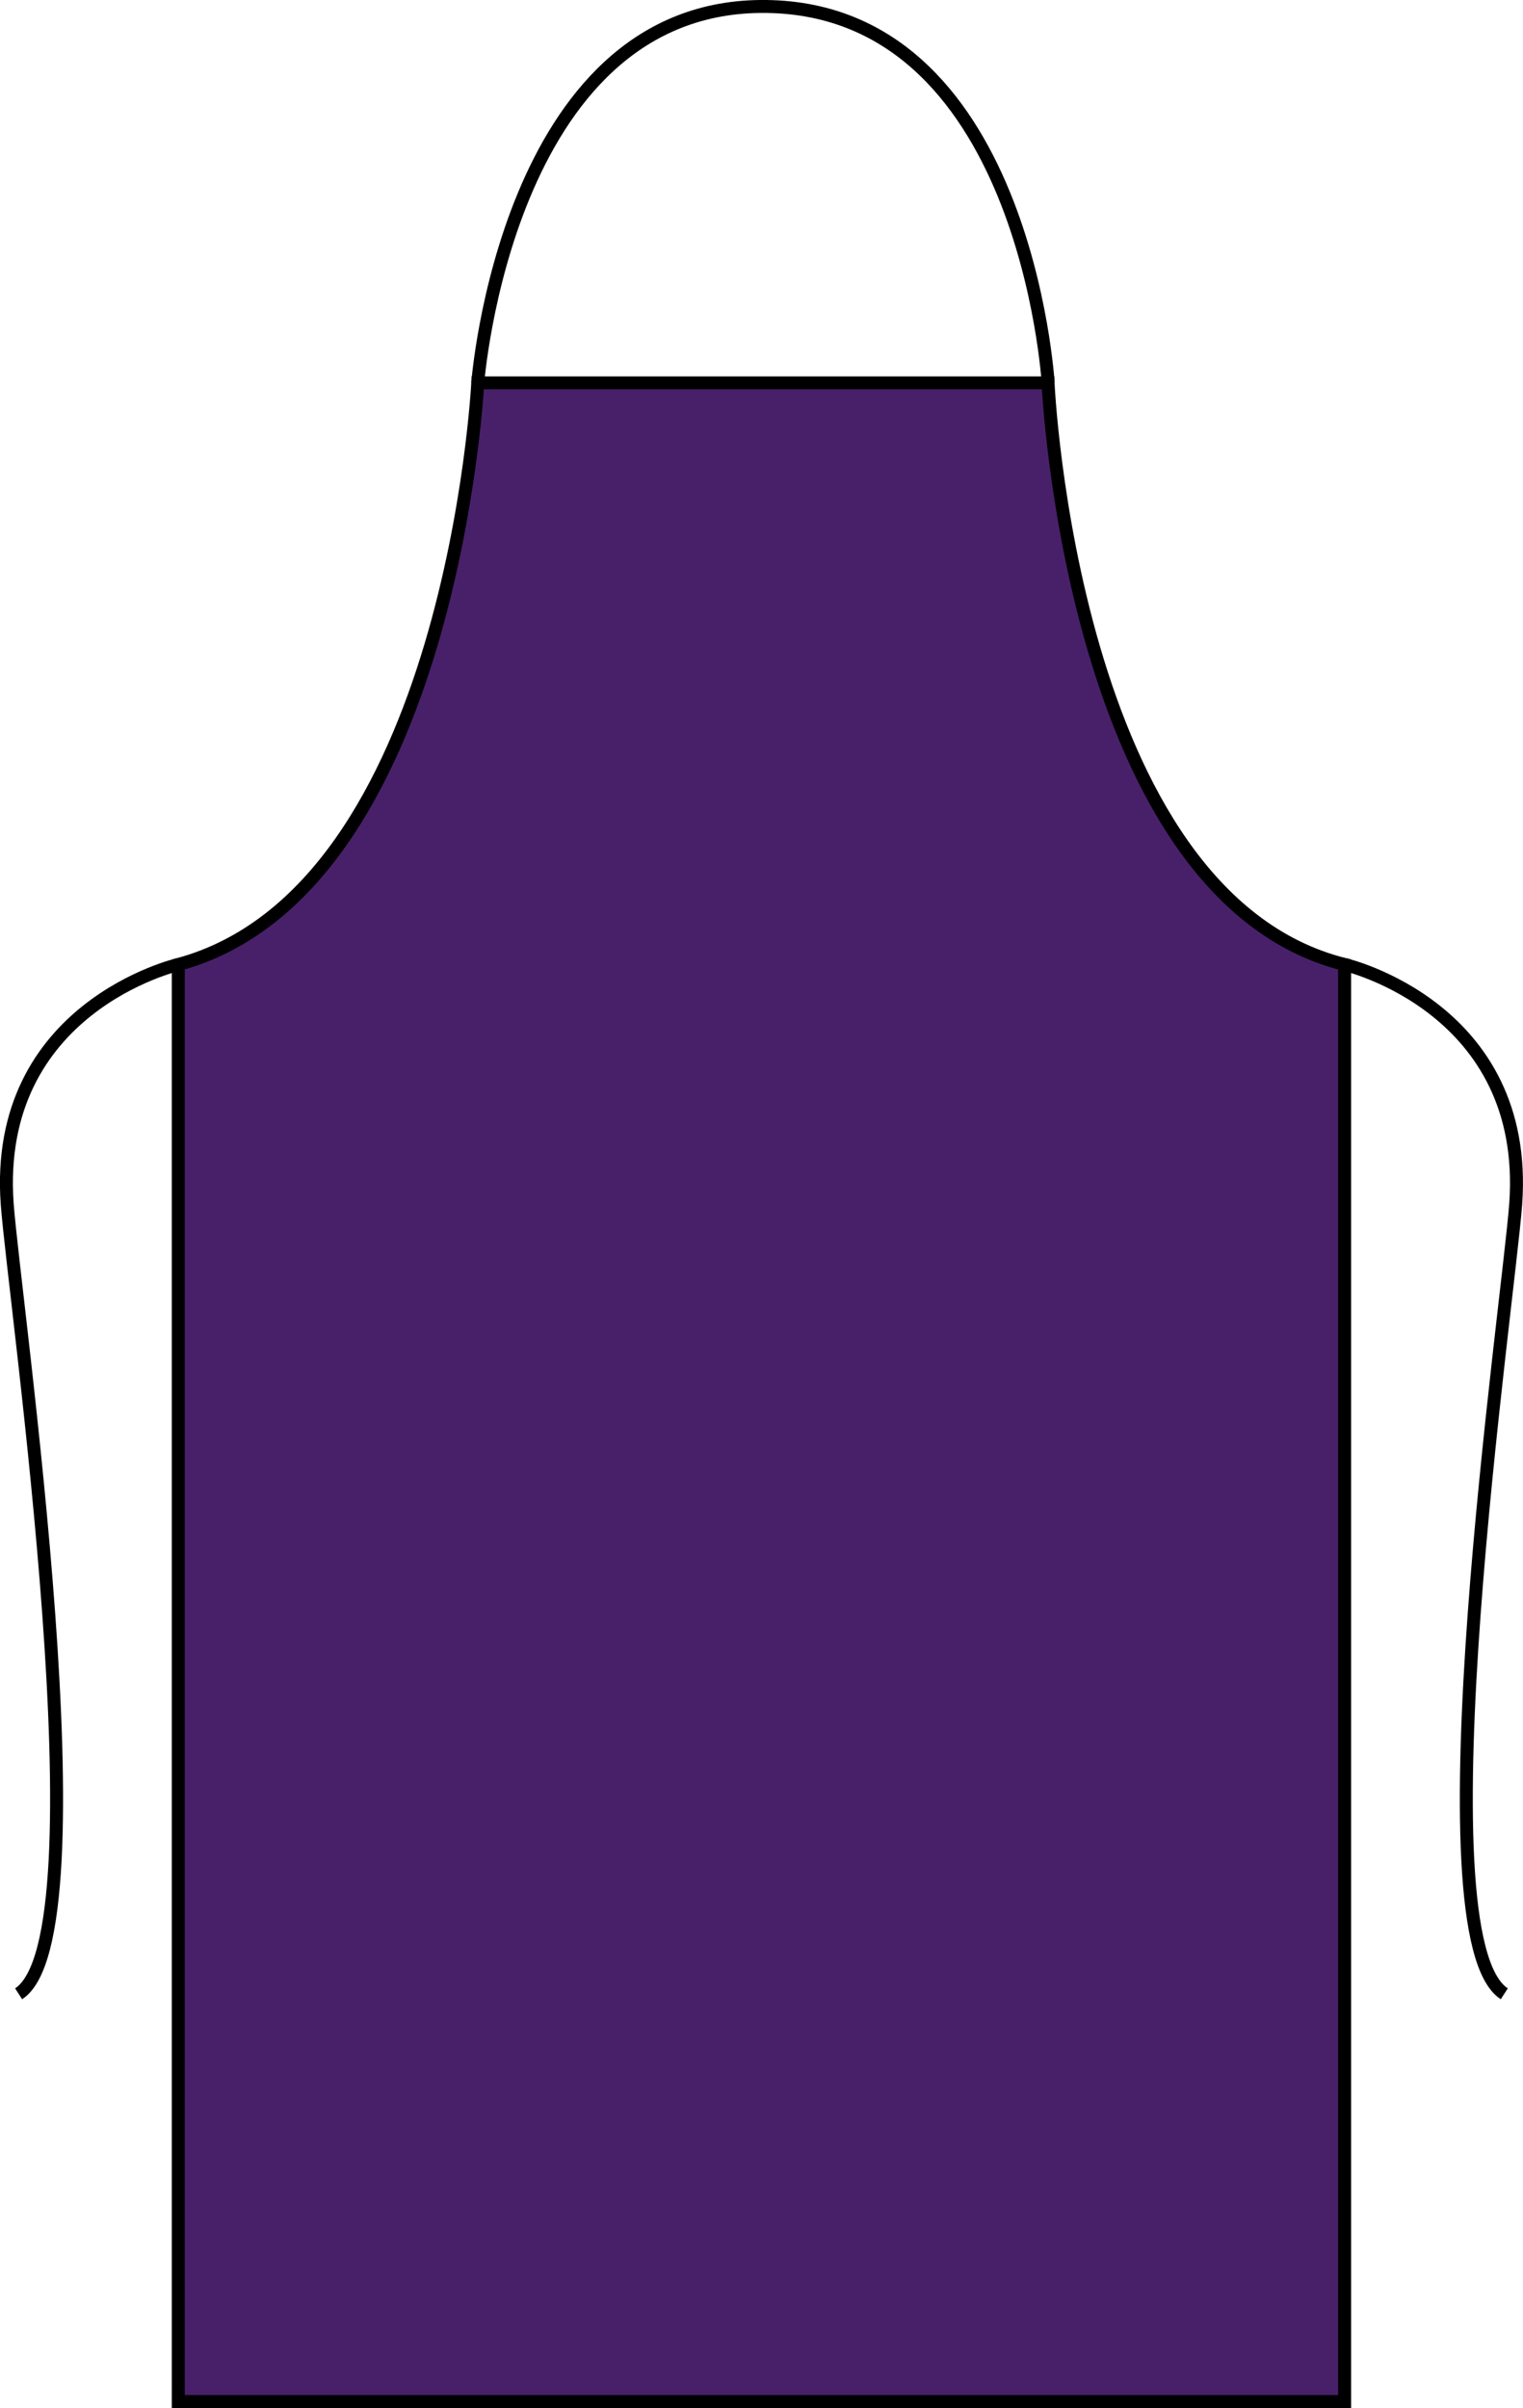 <?xml version="1.0" encoding="iso-8859-1"?>
<!-- Generator: Adobe Illustrator 23.0.2, SVG Export Plug-In . SVG Version: 6.00 Build 0)  -->
<svg version="1.1" id="purple" xmlns="http://www.w3.org/2000/svg" xmlns:xlink="http://www.w3.org/1999/xlink" x="0px" y="0px"
	 viewBox="0 0 16.691 26.392" style="enable-background:new 0 0 16.691 26.392;" xml:space="preserve">
<g>
	<path style="fill:none;stroke:#000000;stroke-width:0.142;stroke-miterlimit:3.864;" d="M14.736,10.571
		c0,0,2.031,0.469,1.875,2.625c-0.078,1.067-1.094,8.031-0.125,8.656"/>
	<path style="fill:#482069;stroke:#000000;stroke-width:0.142;stroke-miterlimit:3.864;" d="M5.236,4.196h6.25
		c0,0,0.25,5.625,3.25,6.375c0,1.656,0,15.75,0,15.75H1.954v-15.75C4.954,9.759,5.236,4.196,5.236,4.196L5.236,4.196z"/>
	<path style="fill:none;stroke:#000000;stroke-width:0.142;stroke-miterlimit:3.864;" d="M5.236,4.196
		c0,0,0.312-4.095,3.094-4.125c2.907-0.031,3.157,4.125,3.157,4.125 M1.954,10.571c0,0-2.031,0.469-1.875,2.625
		c0.078,1.067,1.094,8.031,0.125,8.656"/>
</g>
</svg>
